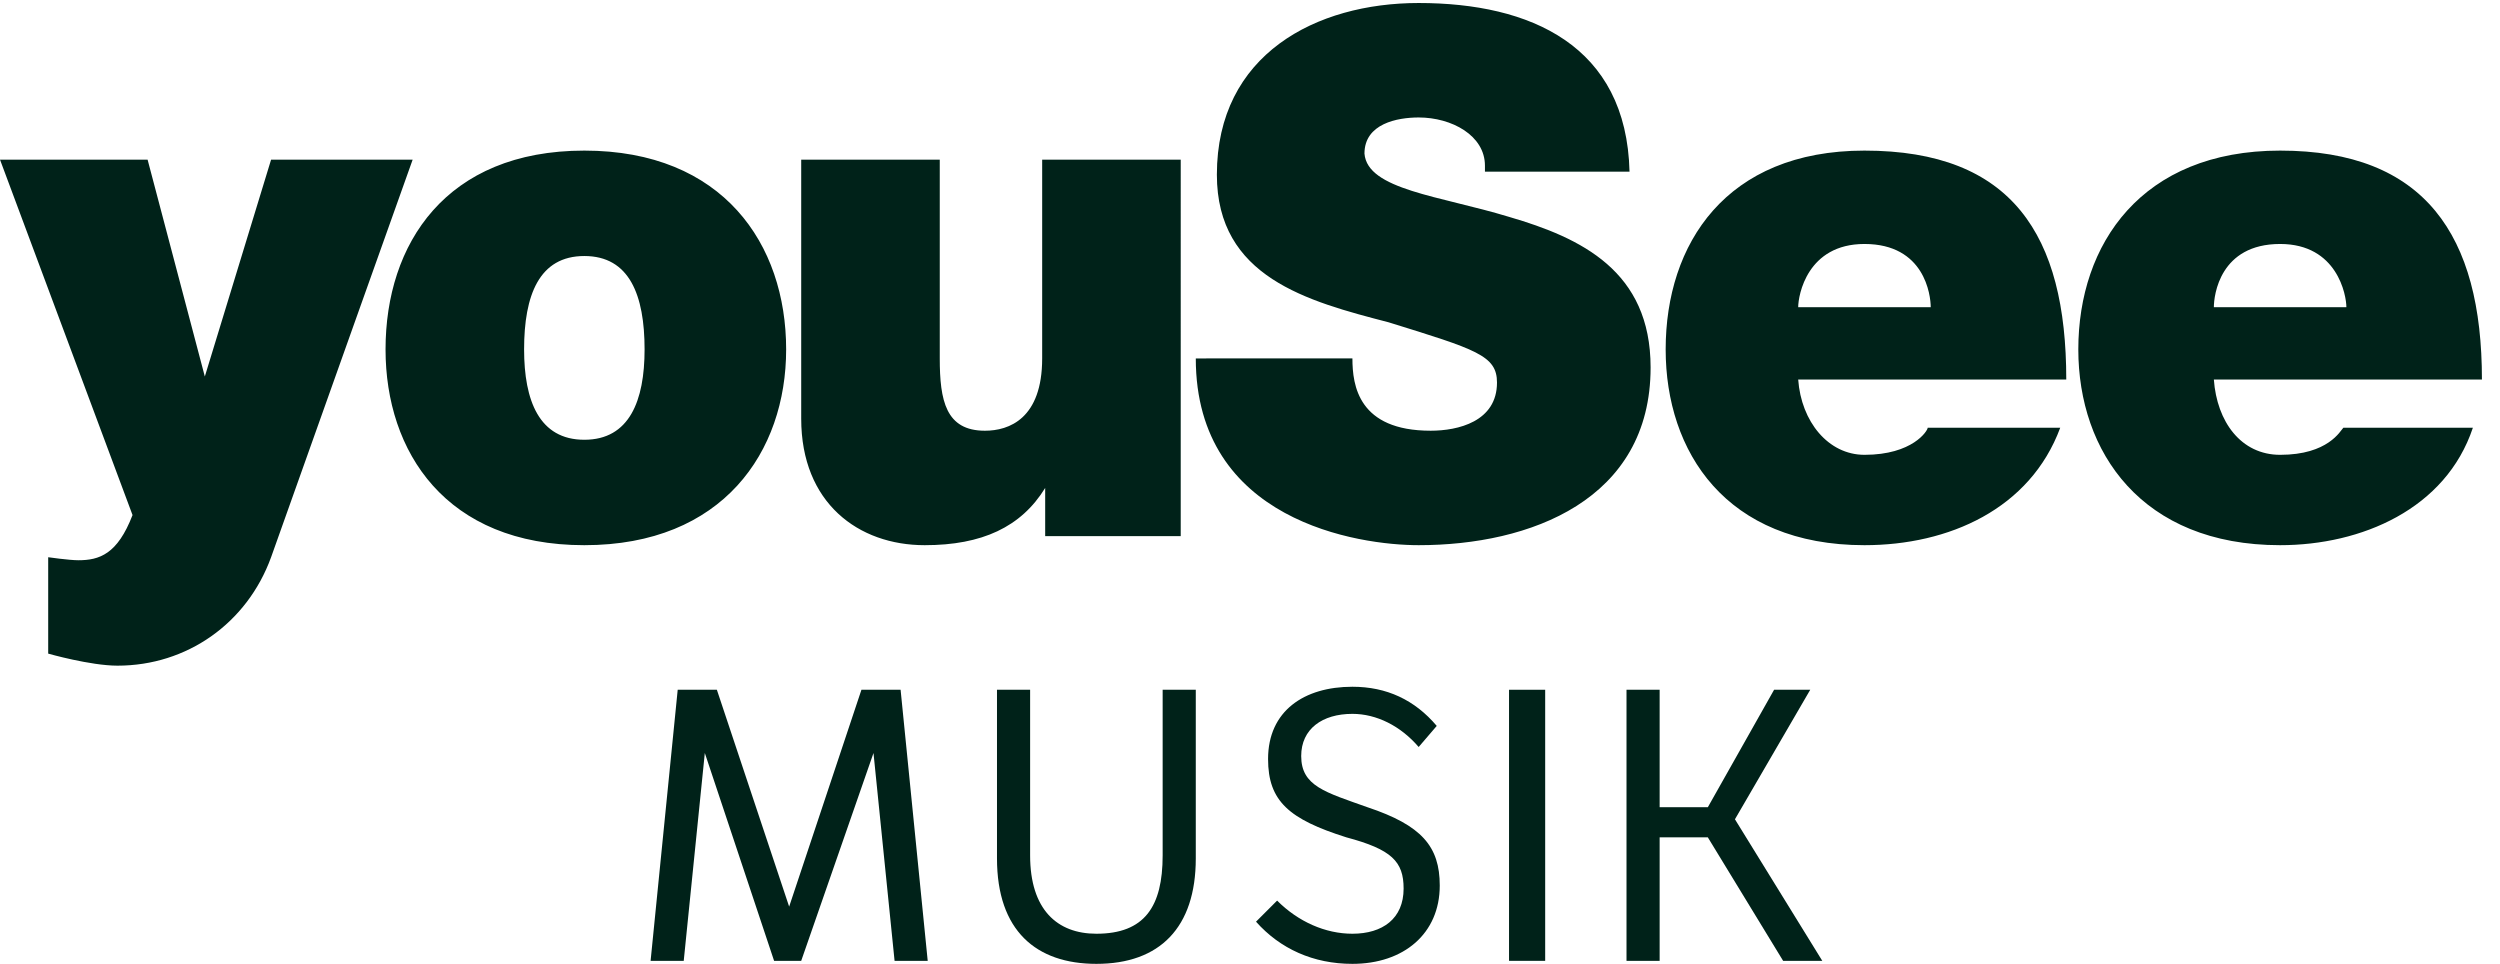 <svg version="1.2" xmlns="http://www.w3.org/2000/svg" viewBox="0 0 83 32" width="83" height="32"><defs><clipPath clipPathUnits="userSpaceOnUse" id="cp1"><path d="m0 0h82.42v32h-82.42z"/></clipPath></defs><style>.a{fill:#002219}</style><g clip-path="url(#cp1)"><path fill-rule="evenodd" class="a" d="m29.7 31.9l-0.7-6.9-2.4 6.9h-0.9l-2.3-6.9-0.7 6.9h-1.1l0.9-9h1.3l2.4 7.2 2.4-7.2h1.3l0.9 9z"/><path fill-rule="evenodd" class="a" d="m34.2 22.9v5.5c0 1.8 0.9 2.6 2.2 2.6 1.6 0 2.2-0.9 2.2-2.6v-5.5h1.1v5.6c0 2.3-1.2 3.5-3.3 3.5-2 0-3.3-1.1-3.3-3.5v-5.6z"/><path fill-rule="evenodd" class="a" d="m42.4 29.9c0.7 0.7 1.6 1.1 2.5 1.1 1 0 1.7-0.5 1.7-1.5 0-0.9-0.4-1.3-1.9-1.7-1.9-0.6-2.6-1.2-2.6-2.6 0-1.6 1.2-2.4 2.8-2.4q1.7 0 2.8 1.3l-0.6 0.7c-0.6-0.7-1.4-1.1-2.2-1.1-1 0-1.7 0.5-1.7 1.4 0 1 0.8 1.2 2.2 1.7 1.8 0.6 2.4 1.3 2.4 2.6 0 1.6-1.2 2.6-2.9 2.6-1.3 0-2.4-0.5-3.2-1.4z"/><path class="a" d="m51.3 22.9h-1.2v9h1.2z"/><path fill-rule="evenodd" class="a" d="m54 22.9h1.1v3.9h1.6l2.2-3.9h1.2l-2.5 4.3 2.9 4.7h-1.3l-2.5-4.1h-1.6v4.1h-1.1z"/><path fill-rule="evenodd" class="a" d="m75.7 15.1c-1.3 0-2.1-1.1-2.2-2.5h8.9c0-4.8-1.9-7.6-6.7-7.6-4.6 0-6.7 3.1-6.7 6.6 0 3.4 2.1 6.5 6.7 6.5 2.7 0 5.5-1.2 6.4-3.9h-4.3c-0.1 0.1-0.5 0.9-2.1 0.9zm2.2-4.9h-4.4c0-0.4 0.2-2.1 2.2-2.1 1.9 0 2.2 1.7 2.2 2.1zm-16 4.9c-1.2 0-2.1-1.1-2.2-2.5h8.9c0-4.8-1.8-7.6-6.7-7.6-4.6 0-6.6 3.1-6.6 6.6 0 3.4 2 6.5 6.6 6.5 2.8 0 5.5-1.2 6.5-3.9h-4.4c0 0.1-0.5 0.9-2.1 0.9zm2.2-4.9h-4.4c0-0.4 0.3-2.1 2.2-2.1 2 0 2.2 1.7 2.2 2.1zm-44.7-5.2c-4.6 0-6.6 3.1-6.6 6.6 0 3.4 2 6.5 6.6 6.5 4.6 0 6.7-3.1 6.7-6.5 0-3.5-2.1-6.6-6.7-6.6zm0 9.6c-1.5 0-2-1.3-2-3 0-1.8 0.5-3.1 2-3.1 1.5 0 2 1.3 2 3.1 0 1.7-0.5 3-2 3zm19.8-9.3h-4.6v6.6c0 2-1.1 2.4-1.9 2.4-1.3 0-1.5-1-1.5-2.4v-6.6h-4.6v8.6c0 2.8 1.9 4.2 4.1 4.2 1.9 0 3.2-0.6 4-1.9v1.6h4.5zm-30.2 13.2c1.1-3.1 4.7-13.2 4.7-13.2h-4.7l-2.2 7.2-1.9-7.2h-4.9l4.4 11.8c-0.5 1.3-1.1 1.5-1.8 1.5-0.3 0-1-0.1-1-0.1v3.2c0 0 1.4 0.4 2.3 0.4 2.3 0 4.3-1.4 5.1-3.6zm30.7-6.6c0 5.4 5.4 6.2 7.4 6.2 3.7 0 7.7-1.5 7.7-5.9 0-3.2-2.3-4.3-4.7-5-2.3-0.7-4.7-0.9-4.8-2.1 0-1 1.1-1.2 1.8-1.2 1.1 0 2.2 0.6 2.2 1.6 0 0 0 0.2 0 0.2h4.8c-0.1-4.2-3.3-5.6-7-5.6-3.4 0-6.7 1.7-6.7 5.7 0 3.4 3 4.2 5.7 4.9 2.9 0.9 3.6 1.1 3.6 2 0 1.3-1.3 1.6-2.2 1.6-2.4 0-2.6-1.5-2.6-2.4z"/></g></svg>